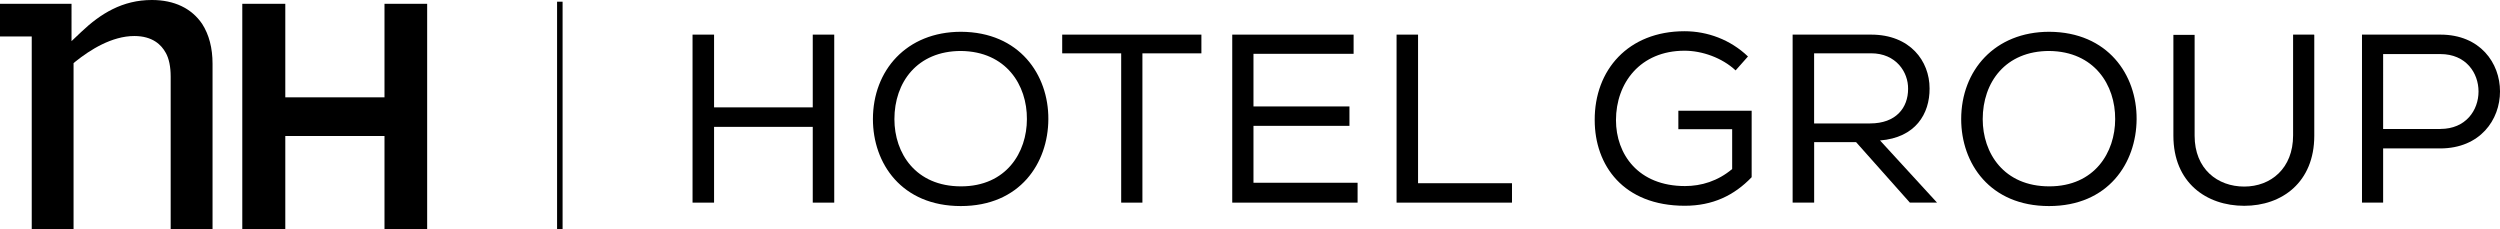 <?xml version="1.0" encoding="UTF-8"?>
<svg id="Capa_2" xmlns="http://www.w3.org/2000/svg" viewBox="0 0 590 54.11">
  <g id="Capa_1-2" data-name="Capa_1">
    <g>
      <path d="M39.1,12.43c.79,1.38,1.18,3.34,1.18,5.65v36.02h9.88V15.05c0-3.71-.82-6.86-2.44-9.39-2.5-3.7-6.6-5.66-11.88-5.66-6.92,0-12.1,3.2-16.68,7.55l-2.28,2.16V.9H0v7.7h7.49v45.5h9.87V14.9l.47-.39c3.42-2.74,8.57-6.01,13.87-6.01,4.35,0,6.42,2.13,7.4,3.94M90.74,54.1v-22h-23.41v22h-10.15V.9h10.15v22.07h23.41V.9h10.07v53.21h-10.07Z"/>
      <polygon points="191.81 29.94 168.52 29.94 168.52 47.82 163.44 47.82 163.44 8.17 168.52 8.17 168.52 25.34 191.81 25.34 191.81 8.17 196.88 8.17 196.88 47.82 191.81 47.82 191.81 29.94"/>
      <path d="M226.8,43.98c-10.72,0-15.72-7.83-15.72-15.86,0-8.67,5.35-16.09,15.72-16.09,10.66.12,15.61,8.05,15.55,16.09,0,7.82-4.84,15.86-15.55,15.86M226.8,7.5c-12.87,0-20.79,9.12-20.79,20.62,0,10.42,6.75,20.51,20.74,20.51s20.62-10.15,20.66-20.51c.06-10.47-6.81-20.56-20.62-20.62"/>
      <polygon points="250.68 12.59 250.68 8.17 283.53 8.17 283.53 12.59 269.61 12.59 269.61 47.82 264.6 47.82 264.6 12.59 250.68 12.59"/>
      <polygon points="290.81 8.17 319.45 8.17 319.45 12.7 295.82 12.7 295.82 25.12 318.47 25.12 318.47 29.7 295.82 29.7 295.82 43.13 320.39 43.13 320.39 47.82 290.81 47.82 290.81 8.17"/>
      <polygon points="334.66 43.24 356.83 43.24 356.83 47.82 329.59 47.82 329.59 8.17 334.66 8.17 334.66 43.24"/>
      <path d="M409.61,16.62c-3.21-3-7.93-4.65-12.06-4.65-10.48,0-16.18,7.65-16.18,16.38,0,8.03,5.23,15.56,16.29,15.56,3.85,0,7.76-1.18,11.13-4.02v-9.4h-12.7v-4.36h17.3v15.69c-4.14,4.32-9.21,6.74-15.78,6.74-14.51,0-21.26-9.56-21.26-20.21-.06-11.84,7.92-20.98,21.19-20.98,5.42,0,10.84,1.99,14.98,5.96l-2.91,3.28Z"/>
      <path d="M428.13,29.14V12.58h13.45c5.88,0,8.79,4.43,8.73,8.4,0,4.47-2.86,8.15-8.97,8.15h-13.21ZM443.67,33.15c8.39-.66,11.76-6.29,11.71-12.29,0-6.45-4.59-12.69-13.8-12.69h-18.52v39.65h5.08v-14.27h9.9l12.69,14.27h6.41l-13.45-14.67Z"/>
      <path d="M483.63,43.98c-10.72,0-15.71-7.83-15.71-15.86,0-8.67,5.34-16.09,15.71-16.09,10.66.12,15.6,8.05,15.55,16.09,0,7.82-4.84,15.86-15.55,15.86M483.63,7.5c-12.86,0-20.79,9.12-20.79,20.62,0,10.42,6.76,20.51,20.73,20.51s20.61-10.15,20.67-20.51c.07-10.47-6.8-20.56-20.62-20.62"/>
      <path d="M546.17,8.23v23.8c0,10.98-7.62,16.54-16.53,16.54s-16.72-5.44-16.72-16.54V8.23h5.01v23.8c0,7.87,5.42,12,11.71,12s11.53-4.3,11.53-12.06V8.17h4.94l.06.06Z"/>
      <path d="M575.94,30.44h-13.52V12.76h13.52c11.99,0,11.99,17.67,0,17.67M575.94,8.17h-18.51v39.65h4.99v-12.79h13.52c18.75-.07,18.75-26.86,0-26.86"/>
      <rect x="131.47" y=".4" width="1.3" height="53.71"/>
    </g>
  </g>
</svg>